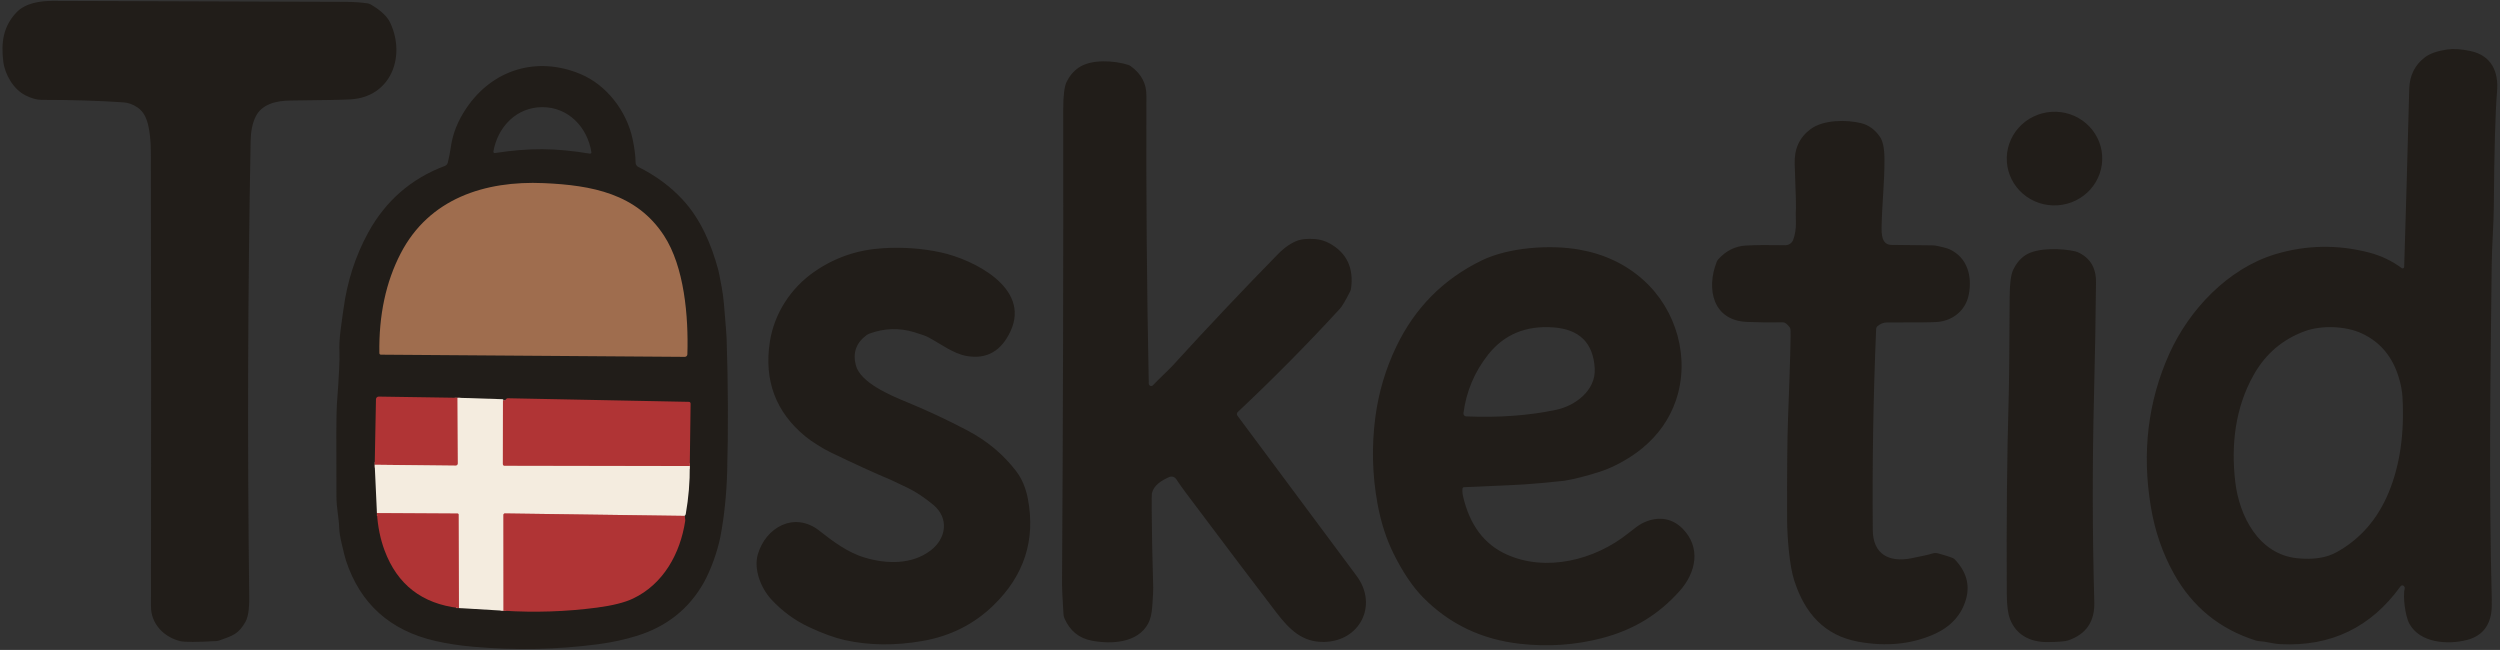 <svg viewBox="0 0 877 228" fill="none" xmlns="http://www.w3.org/2000/svg">
  <rect x="0" y="0" width="877" height="228" fill="#333333" stroke="none"/>
  <path d="M48.05 37.57c-1.52-.987-3.08-1.537-4.68-1.65-8.307-.587-17.927-.883-28.86-.89-1.607 0-3.467-.527-5.58-1.58-4.23-2.11-7.22-7.37-7.77-11.81-.83-6.66-.07-12.41 4.68-17.35C8.93 1.08 14.08.3 18.51.31c22.087.073 56.337.187 102.75.34 2.733.013 5.303.19 7.71.53.363.053.71.172 1.02.35 3.54 2.04 5.843 4.2 6.91 6.48C142.41 19.75 137.21 34.01 123 34.86c-2.52.153-9.6.29-21.24.41-4.76.05-10 1.22-12.15 5.79-1.067 2.26-1.63 5.077-1.69 8.45-.993 52.92-1.157 106.253-.49 160 .02 2.39-.04 6.41-1.37 8.72-2.38 4.14-4.3 4.75-9.07 6.43-.352.126-.722.203-1.1.23-6.92.393-11.173.393-12.76 0-5.65-1.43-10.18-6.04-10.17-12.14.08-56.113.067-109.183-.04-159.21-.007-2.227-.1-4.097-.28-5.61-.49-3.92-1.09-8.1-4.59-10.36Zm795.48 168.38c-.067-.133-.163-.267-.29-.4-.072-.075-.16-.132-.26-.167-.099-.035-.206-.047-.314-.034-.108.012-.213.048-.309.106-.097.057-.181.134-.247.225-10.38 14.393-24.39 21.16-42.03 20.3-2.77-.14-5.13-.94-7.78-1.09-.286-.02-.571-.074-.85-.16-12.753-3.993-22.383-11.847-28.89-23.56-3.96-7.133-6.643-14.94-8.05-23.42-3.16-19.067-1.013-36.92 6.44-53.56 6.95-15.52 20.69-30.08 37.36-35.05 10.78-3.213 21.68-3.4 32.7-.56 4.233 1.093 8.07 2.917 11.51 5.47.081.059.177.095.277.104.1.009.2-.009.29-.052.09-.043.165-.11.219-.193.053-.083.082-.179.084-.278.58-18.713 1.17-39.527 1.77-62.44.12-4.693 1.957-8.393 5.51-11.1 1.713-1.3 4.303-2.21 7.77-2.73 2.26-.333 5.01-.15 8.25.55 7.3 1.58 9.86 7.23 9.28 14.1-.613 7.367-.993 20.863-1.14 40.49-.04 5.97-.67 13.71-.74 20.34-.45 40.04-1.01 76.75.02 117.41.053 2.133-.02 3.79-.22 4.97-.84 4.98-3.707 8.083-8.6 9.31-6.76 1.69-16.34 1.04-20.07-5.71-1.55-2.8-2.33-9.96-1.65-12.39.046-.161.031-.332-.04-.48Zm-23.93-12.2c8.333-4.58 14.453-11.587 18.36-21.02 3.94-9.52 5.55-20.657 4.83-33.41-.12-2.193-.563-4.53-1.33-7.01-2.233-7.287-6.563-12.41-12.99-15.37-5.75-2.65-14.15-2.86-19.85-.79-7.873 2.853-13.893 7.993-18.06 15.42-6.45 11.48-7.94 24.46-6.44 37.38 1.42 12.27 8.35 25.51 21.72 26.88 5.607.573 10.193-.12 13.76-2.08Zm-416.61-59.17c.004.169.059.332.156.47.097.138.234.243.391.303.158.06.33.072.494.034.164-.038.314-.124.429-.247 2.24-2.38 5.48-5.3 7.12-7.11 11.9-13.06 24.117-25.993 36.65-38.8 2.447-2.5 4.88-4.15 7.3-4.95 1.307-.433 3.193-.577 5.66-.43 1.893.12 3.687.657 5.38 1.61 5.887 3.333 8.35 8.56 7.39 15.68-.053.404-.175.796-.36 1.16-1.6 3.16-2.787 5.16-3.56 6-11.42 12.447-23.373 24.533-35.86 36.26-.166.156-.268.367-.289.594-.02.227.044.453.179.636 15.62 20.953 29.57 39.707 41.85 56.26 7.57 10.2 1.19 22.93-11.46 23.14-7.57.12-12.03-4.23-16.68-10.28-6.98-9.093-17.507-23.017-31.58-41.77-1.433-1.913-2.623-3.593-3.57-5.04-.265-.404-.665-.7-1.13-.834-.464-.134-.961-.097-1.4.104-2.68 1.21-5.32 2.81-6.01 5.65-.073.3-.097 2.287-.07 5.96.04 7.393.217 16.483.53 27.27.02.767-.087 2.887-.32 6.36-.18 2.64-.667 4.69-1.46 6.15-3.71 6.82-12.82 7.27-19.62 6.02-4.593-.84-7.84-3.467-9.74-7.88-.185-.437-.297-.897-.33-1.36-.36-5.66-.533-9.173-.52-10.54.347-56.233.487-111.76.42-166.58 0-4.833.39-8.05 1.17-9.65 1.027-2.107 2.427-3.777 4.2-5.01 4.44-3.11 12.62-2.53 17.4-1.01.345.113.668.278.96.49 3.653 2.653 5.47 6.073 5.45 10.26-.127 34.307.15 68 .83 101.08Zm-156.12 69.83c-5.16 9.153-12.94 15.357-23.34 18.61-4.26 1.333-8.77 2.317-13.53 2.95-14.407 1.913-29.073 2.217-44 .91-4.78-.42-9.197-1.097-13.25-2.03-15.907-3.647-26.363-13.037-31.37-28.17-.28-.847-.76-2.723-1.44-5.63-.593-2.507-.907-4.41-.94-5.71-.1-3.73-.96-6.94-.98-11.22-.093-18.78-.043-29.48.15-32.1.733-9.8 1.037-15.943.91-18.43-.24-4.7.64-9.38 1.4-15.08 1.3-9.74 4.19-18.703 8.67-26.89 6.107-11.16 15.063-18.96 26.87-23.4.27-.101.512-.267.702-.484.19-.216.323-.476.388-.756.487-2.073.837-3.883 1.05-5.43.633-4.607 2.42-9.1 5.36-13.48 9.17-13.69 24.77-18.46 39.99-12.15 9.36 3.87 16.33 13.11 18.41 22.87.673 3.173 1.023 5.93 1.05 8.27.004.311.092.614.256.877.164.263.397.475.674.613 6.067 3.013 11.243 6.827 15.53 11.44 6.27 6.76 10.05 15.47 12.56 24.77.173.647.56 2.603 1.16 5.87.367 1.987.633 3.957.8 5.91.593 7 .907 10.987.94 11.96.54 16.353.607 32.007.2 46.96-.2 7.48-.98 15.57-2.37 22.79-.96 4.95-3.29 11.6-5.85 16.16Zm-56.6-152.07c5.12.033 10.673.553 16.66 1.56.071.014.144.01.212-.011.069-.021.133-.058.184-.109.052-.051.092-.114.115-.183.023-.07.03-.144.019-.217-1.4-8.72-8.01-15.74-17.09-15.79-9.09-.06-15.79 6.87-17.29 15.58-.01.072-.004.145.019.214.023.069.061.131.112.182.05.051.112.088.18.11.067.022.139.027.209.015 6-.933 11.557-1.383 16.67-1.35Z" fill="#211D19"></path>
  <path d="m160.51 139.54.11 23.08c0 .097-.019.192-.056.282-.038.089-.092.17-.161.238-.069.068-.151.121-.241.157-.089.036-.185.054-.282.053l-28.43-.31m44.99-22.59-.03 22.37c0 .142.057.277.158.378.101.101.238.159.382.162l65.02.12m-1.87 17.49-62.99-.86c-.133 0-.26.053-.354.146-.093.094-.146.221-.146.354l.02 33.63m-15.64-.94-.12-32.82c0-.088-.035-.171-.097-.233s-.146-.097-.233-.097l-28.31-.16" stroke-width="2" stroke="#D2908A"></path>
  <path d="M737.435 54.549c.139 2.153-.155 4.313-.866 6.357-.712 2.043-1.826 3.931-3.28 5.553-1.454 1.623-3.218 2.95-5.193 3.905-1.974.955-4.121 1.52-6.316 1.662-2.195.142-4.396-.142-6.477-.834-2.081-.693-4.002-1.781-5.653-3.204-1.65-1.422-2.998-3.15-3.967-5.085-.969-1.935-1.539-4.039-1.678-6.192-.139-2.153.155-4.313.867-6.357.711-2.043 1.825-3.931 3.279-5.553 1.454-1.623 3.218-2.95 5.193-3.905 1.975-.955 4.121-1.52 6.316-1.662 2.195-.142 4.396.142 6.477.834 2.081.693 4.002 1.781 5.653 3.204 1.65 1.422 2.998 3.15 3.967 5.085.969 1.935 1.539 4.039 1.678 6.192ZM629.08 84.06c.653-1.82.96-3.79.92-5.91-.04-2.153-.057-3.247-.05-3.28.167-1.113.043-6.883-.37-17.31-.207-5.293 1.667-9.393 5.62-12.3 4.45-3.28 12.53-3.33 17.71-2.05 2.6.647 4.78 2.223 6.54 4.73 1.06 1.52 1.6 4.123 1.62 7.81.04 8.43-.83 15.35-1 23.5-.06 2.79-.03 6.61 3.44 6.66 6.067.1 10.823.153 14.27.16.711 0 1.416.087 2.1.26 1.16.29 3.06.66 4.06 1.13 6.24 2.92 7.96 9.47 6.71 15.87-1.1 5.63-5.62 9.14-10.94 9.61-1.747.153-7.643.213-17.69.18-1.307 0-2.46.457-3.46 1.37-.123.111-.223.245-.293.394-.071.15-.11.311-.117.476-.987 23.4-1.38 46.943-1.18 70.63.08 8.55 5.85 11.38 13.53 9.85 4.033-.8 6.41-1.333 7.13-1.6.734-.279 1.54-.314 2.3-.1 3.433.953 5.313 1.597 5.64 1.93 4.18 4.3 5.553 8.99 4.12 14.07-1.587 5.62-5.353 9.747-11.3 12.38-7.94 3.507-16.777 4.37-26.51 2.59-11.8-2.16-18.76-9.9-22.47-21.51-.82-2.567-1.45-6.07-1.89-10.51-.387-3.907-.587-7.47-.6-10.69-.053-16.727.053-28.607.32-35.64.747-19.6 1.03-30.02.85-31.26-.039-.263-.142-.51-.3-.72-.853-1.147-1.627-1.713-2.32-1.7-4.28.08-8.5.03-12.66-.15-12.01-.52-14.3-11.61-10.6-21.05.146-.37.359-.709.63-1 2.707-2.953 5.897-4.533 9.57-4.74 3.413-.187 8.027-.227 13.84-.12.618.009 1.224-.175 1.731-.526.508-.351.892-.853 1.099-1.434Z" fill="#211D19"></path>
  <path d="M133.08 123.89c-.213-13.3 2.283-24.973 7.49-35.02 9.96-19.21 29.49-25.54 50.18-24.63 16.91.74 32.56 3.69 42.16 18.38 7.15 10.95 8.64 28.31 8.22 41.68-.008.24-.11.468-.283.635-.174.166-.406.258-.647.255l-106.58-.77c-.142 0-.277-.056-.378-.155-.101-.099-.159-.234-.162-.375Z" fill="#9F6D4E"></path>
  <path d="M513.05 171.38c-.1.847-.037 1.753.19 2.72 2.307 10.04 7.403 16.843 15.29 20.41 13.75 6.21 30.81 2.06 42.66-7.43 2.147-1.72 3.65-2.817 4.51-3.29 4.95-2.72 10.43-2.51 14.53 1.63 6.54 6.62 4.83 15.4-1.1 22-3.747 4.18-7.87 7.62-12.37 10.32-4.433 2.667-9.377 4.71-14.83 6.13-9.273 2.413-18.827 3.073-28.66 1.98-13.447-1.5-24.76-6.887-33.94-16.16-3.707-3.74-7.187-8.88-10.44-15.42-2.607-5.24-4.503-11.15-5.69-17.73-1.827-10.1-2.063-20.213-.71-30.34 1.147-8.6 3.59-16.803 7.33-24.61 6.52-13.607 16.517-23.687 29.99-30.24 9.48-4.61 23.96-5.57 34.11-3.8 8.853 1.547 16.39 5.117 22.61 10.71 11.63 10.46 16.46 27.44 11.34 42.31-2.233 6.46-6.127 11.997-11.68 16.61-3.88 3.22-9.67 6.61-14.96 8.31-4.767 1.527-8.94 2.583-12.52 3.17-.287.047-2.89.307-7.81.78-8.1.78-14.14.85-27.35 1.47-.126.006-.245.057-.336.143-.092.086-.15.202-.164.327Zm1.29-25.31c11.493.487 22.043-.29 31.65-2.33 6.43-1.37 13.89-6.65 13.44-14.5-.513-8.933-5.35-13.73-14.51-14.39-9.66-.7-17.283 2.48-22.87 9.54-4.78 6.047-7.67 12.893-8.67 20.54-.018.139-.007.28.032.415.04.134.107.259.197.366.09.108.202.195.328.257.126.061.263.096.403.102Zm-187.93 47.08c5.57-4.21 6.67-11.42.88-16.15-3.113-2.547-6.023-4.477-8.73-5.79-3.42-1.653-5.383-2.587-5.89-2.8-5.853-2.453-13.017-5.727-21.49-9.82-2.35-1.14-6.43-3.66-8.6-5.44-10.42-8.56-14.597-19.61-12.53-33.15 1.51-9.87 7.2-18.89 15.78-24.79 7.06-4.86 14.947-7.567 23.66-8.12 7.213-.46 14.11.033 20.69 1.48 11.1 2.44 31.33 12.27 24.38 27.47-3.267 7.153-8.45 10.097-15.55 8.83-4.56-.82-9.14-4.29-13.32-6.54-.827-.447-2.49-1.047-4.99-1.8-5.273-1.587-10.52-1.413-15.74.52-.338.126-.661.301-.96.52-3.64 2.66-4.9 6.173-3.78 10.54 1.58 6.13 12.11 10.57 17.81 12.91 7.18 2.947 14.32 6.29 21.42 10.03 6.787 3.58 12.423 8.277 16.91 14.09 2.1 2.713 3.517 6.043 4.25 9.99 2.68 14.367-1.347 26.767-12.08 37.2-6.827 6.647-15.113 10.82-24.86 12.52-9.647 1.693-18.747 1.593-27.3-.3-3.593-.8-7.797-2.33-12.61-4.59-5.033-2.36-9.453-5.617-13.26-9.77-3.61-3.94-6.13-10.49-4.68-15.61 2.71-9.59 12.86-15.24 21.54-8.45 4.73 3.71 9.94 7.68 16.03 9.49 7.61 2.27 16.46 2.5 23.02-2.47Zm399.06 31.52c-1.047.347-3.467.537-7.26.57-5.98.04-10.94-2.46-13.1-8.08-.733-1.9-1.11-4.883-1.13-8.95-.14-25.9.077-48.59.65-68.07.16-5.413.28-17.397.36-35.95.02-4.713.44-7.913 1.26-9.6 1.06-2.18 2.45-3.85 4.17-5.01 4.25-2.86 13.04-2.45 17.6-1.41.286.06.568.154.84.28 4.327 1.953 6.467 5.467 6.42 10.54-.107 12.267-.34 25.52-.7 39.76-.607 24.093-.573 48.26.1 72.5.193 6.807-2.877 11.28-9.21 13.42Z" fill="#211D19"></path>
  <path d="m160.51 139.54.11 23.08c0 .097-.019.192-.056.282-.038.089-.092.17-.161.238-.069.068-.151.121-.241.157-.089.036-.185.054-.282.053l-28.43-.31.44-22.99c.005-.25.109-.488.289-.662.18-.175.421-.271.671-.268l27.66.42Z" fill="#B03435"></path>
  <path d="m176.44 140.45-.03 22.37c0 .142.057.277.158.378.101.101.238.159.382.162l65.02.12c.06 5.527-.41 11.153-1.41 16.88-.047.253-.2.457-.46.61l-62.99-.86c-.133 0-.26.053-.354.146-.093.094-.146.221-.146.354l.02 33.63-15.64-.94-.12-32.82c0-.088-.035-.171-.097-.233s-.145-.097-.233-.097l-28.31-.16-.78-16.95 28.43.31c.097.001.193-.017.282-.053.09-.036.172-.089.241-.157s.123-.149.161-.238c.037-.09.056-.185.056-.282l-.11-23.08 15.76.5c.061.003.12.021.173.052.052.032.096.076.127.128.1.173.057.25-.13.23Z" fill="#F4ECDF"></path>
  <path d="m241.97 163.48-65.02-.12c-.144-.003-.281-.061-.382-.162-.101-.101-.158-.236-.158-.378l.03-22.37c.427.173.77.05 1.03-.37.074-.116.175-.21.294-.275.119-.065.252-.098.386-.095l63.52 1.26c.079.001.157.018.229.049.072.032.138.077.192.134.055.056.098.123.127.197.029.073.043.151.042.23l-.29 21.9Zm-80.98 49.82c-12.92-1.487-21.613-8.22-26.08-20.2-1.487-3.98-2.38-8.35-2.68-13.11l28.31.16c.087 0 .171.035.233.097s.097.145.097.233l.12 32.82Zm79.11-32.33c.24.793.33 1.387.27 1.78-1.74 11.46-7.67 22.17-18.3 27.22-2.94 1.4-7.18 2.463-12.72 3.19-10.78 1.413-21.687 1.773-32.72 1.08l-.02-33.63c0-.133.053-.26.146-.354.094-.093.221-.146.354-.146l62.99.86Z" fill="#B03435"></path>
</svg>
